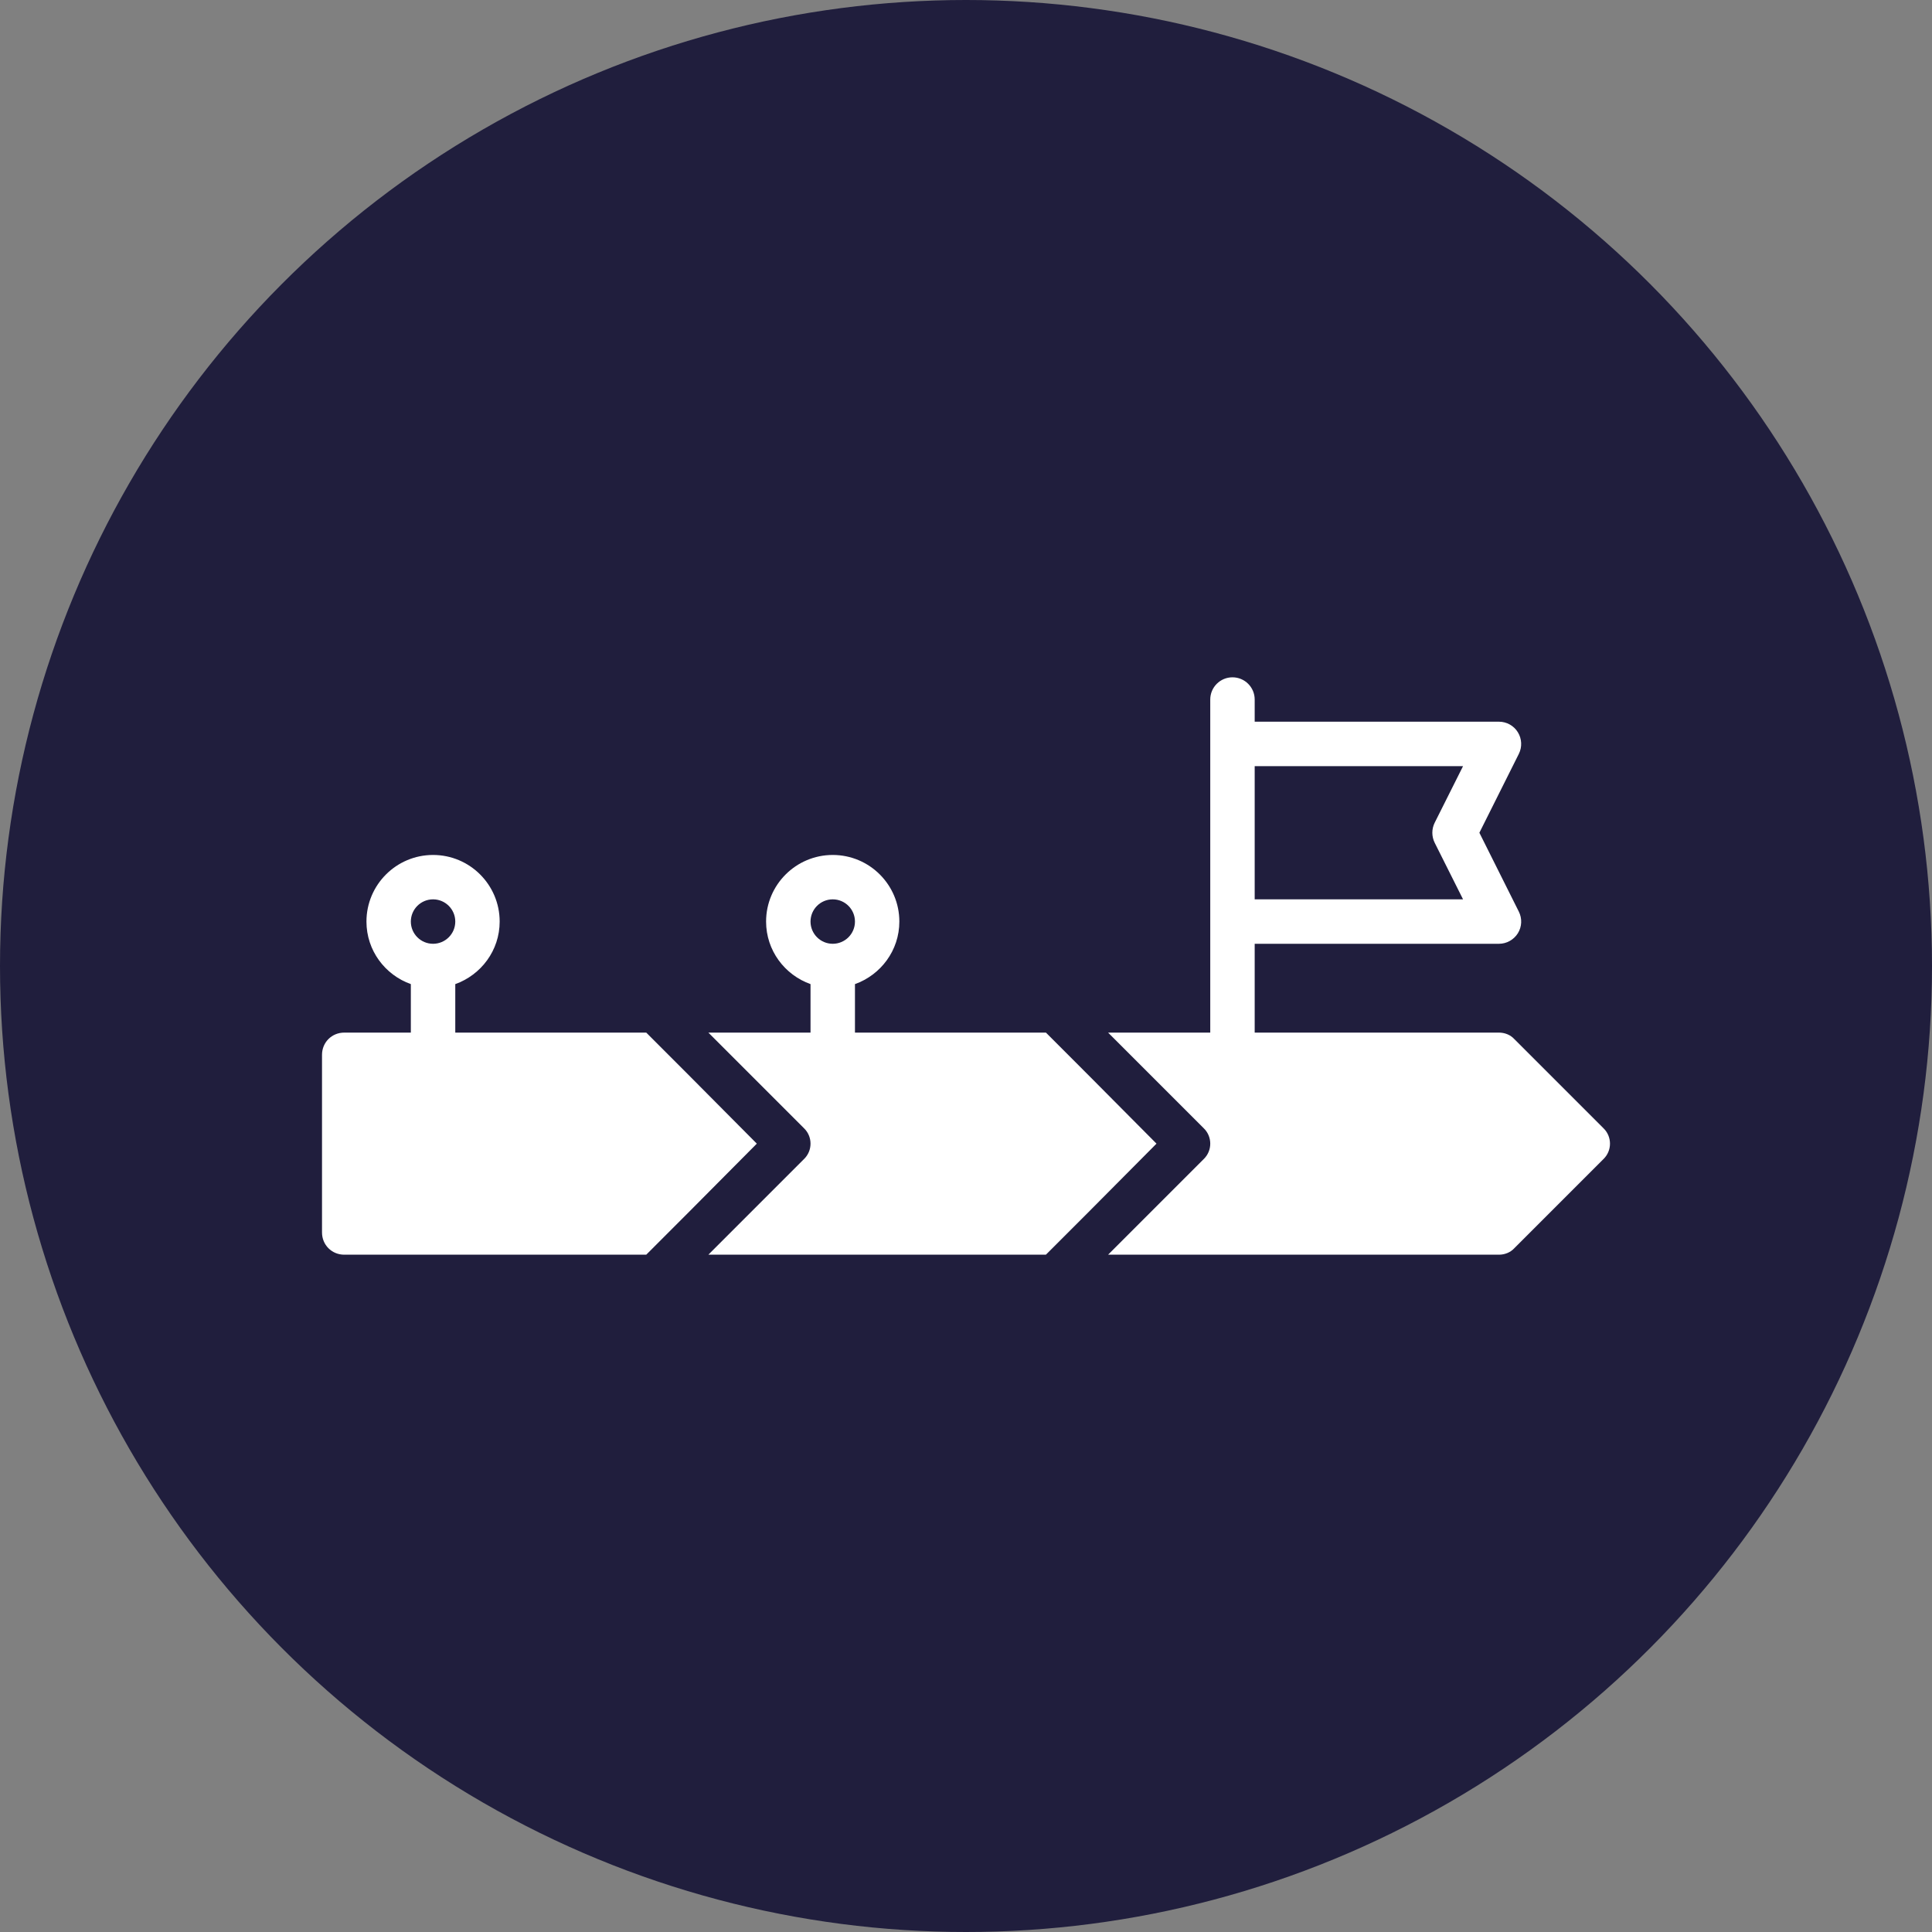 <svg width="40" height="40" viewBox="0 0 40 40" fill="none" xmlns="http://www.w3.org/2000/svg">
<rect x="0" y="0" width="40" height="40" fill="#808080" stroke="none"/>
<circle cx="20" cy="20" r="20" fill="#201E3D"/>
<path d="M31.356 21.517C31.274 21.425 31.154 21.379 31.035 21.379H25.977V19.54H31.035C31.193 19.54 31.341 19.457 31.426 19.322C31.51 19.186 31.517 19.017 31.446 18.875L30.629 17.241L31.446 15.608C31.517 15.465 31.509 15.296 31.426 15.161C31.343 15.025 31.194 14.942 31.035 14.942H25.977V14.483C25.977 14.229 25.771 14.023 25.517 14.023C25.263 14.023 25.057 14.229 25.057 14.483V21.379H22.942L24.919 23.356C25.103 23.531 25.103 23.825 24.919 24L22.942 25.977H31.034C31.154 25.977 31.273 25.931 31.356 25.839L33.195 24C33.379 23.825 33.379 23.531 33.195 23.356L31.356 21.517ZM25.977 15.862H30.291L29.703 17.035C29.639 17.164 29.639 17.317 29.703 17.447L30.291 18.62H25.977V15.862Z" fill="white"/>
<path d="M22.574 22.299L21.655 21.379H17.701V20.375C18.235 20.184 18.62 19.678 18.62 19.08C18.62 18.319 18.002 17.701 17.241 17.701C16.48 17.701 15.861 18.319 15.861 19.08C15.861 19.679 16.247 20.185 16.781 20.375V21.379H14.666L16.643 23.356C16.827 23.531 16.827 23.825 16.643 24L14.666 25.977H21.654L22.574 25.057L23.944 23.678L22.574 22.299ZM17.241 19.54C16.987 19.54 16.781 19.334 16.781 19.08C16.781 18.826 16.987 18.62 17.241 18.62C17.495 18.62 17.701 18.826 17.701 19.08C17.701 19.334 17.495 19.54 17.241 19.54Z" fill="white"/>
<path d="M7.127 25.977H13.38L14.299 25.057L15.669 23.678L14.299 22.299L13.38 21.379H9.426V20.375C9.96 20.184 10.345 19.678 10.345 19.08C10.345 18.319 9.727 17.701 8.966 17.701C8.205 17.701 7.587 18.319 7.587 19.08C7.587 19.679 7.972 20.185 8.506 20.375V21.379H7.127C6.869 21.379 6.667 21.581 6.667 21.839V25.517C6.667 25.774 6.869 25.977 7.127 25.977ZM8.966 18.62C9.22 18.62 9.426 18.826 9.426 19.08C9.426 19.334 9.22 19.54 8.966 19.54C8.712 19.54 8.506 19.334 8.506 19.08C8.506 18.826 8.712 18.62 8.966 18.62Z" fill="white"/>
</svg>
